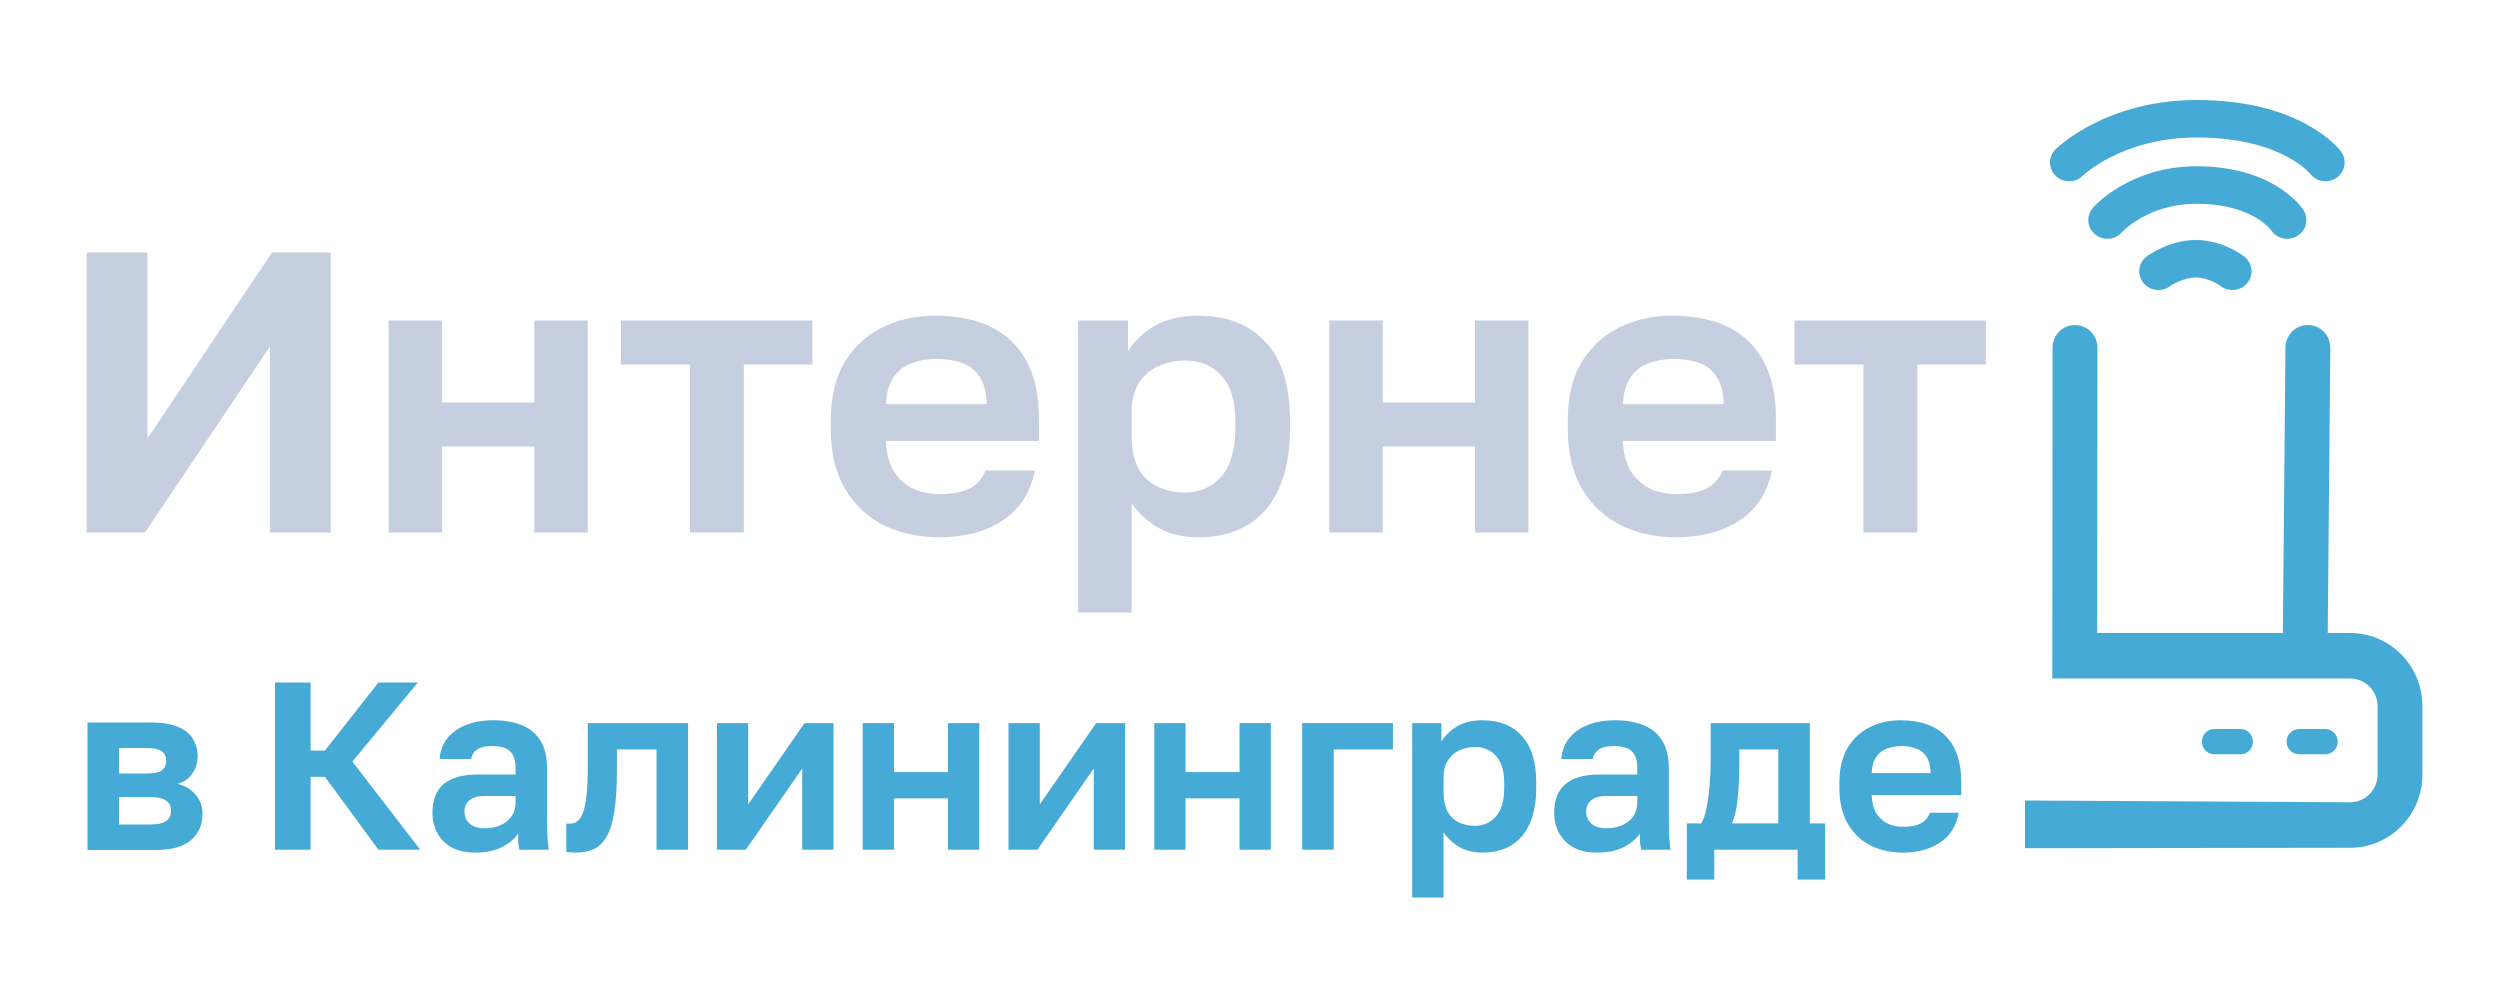 <svg width="100" height="40" viewBox="0 0 100 40" fill="none" xmlns="http://www.w3.org/2000/svg">
<path d="M3.5 34V28.9H6.04C6.483 28.9 6.842 28.958 7.118 29.074C7.394 29.189 7.593 29.349 7.715 29.555C7.843 29.76 7.907 30.001 7.907 30.276C7.907 30.507 7.837 30.729 7.695 30.94C7.554 31.146 7.355 31.284 7.099 31.354C7.413 31.431 7.657 31.579 7.83 31.797C8.01 32.008 8.1 32.259 8.1 32.547C8.1 32.99 7.946 33.343 7.638 33.606C7.33 33.869 6.862 34 6.233 34H3.5ZM4.761 32.98H5.992C6.281 32.98 6.493 32.939 6.627 32.855C6.768 32.766 6.839 32.624 6.839 32.432C6.839 32.239 6.772 32.102 6.637 32.018C6.509 31.928 6.294 31.883 5.992 31.883H4.761V32.98ZM4.761 30.94H5.867C6.162 30.94 6.364 30.899 6.473 30.815C6.589 30.732 6.647 30.604 6.647 30.43C6.647 30.264 6.589 30.139 6.473 30.055C6.358 29.965 6.156 29.92 5.867 29.92H4.761V30.94Z" fill="#45AAD5"/>
<path d="M76.108 34.104C75.649 34.104 75.226 34.012 74.837 33.827C74.455 33.636 74.149 33.35 73.92 32.967C73.691 32.579 73.576 32.092 73.576 31.506V31.315C73.576 30.754 73.684 30.289 73.901 29.92C74.124 29.55 74.42 29.273 74.79 29.088C75.159 28.904 75.567 28.811 76.013 28.811C76.809 28.811 77.414 29.022 77.828 29.442C78.242 29.862 78.449 30.471 78.449 31.267V31.802H74.866C74.879 32.101 74.942 32.346 75.057 32.538C75.178 32.722 75.331 32.859 75.516 32.948C75.7 33.031 75.898 33.072 76.108 33.072C76.433 33.072 76.678 33.025 76.844 32.929C77.009 32.834 77.127 32.694 77.197 32.509H78.353C78.251 33.038 78 33.436 77.599 33.703C77.197 33.971 76.7 34.104 76.108 34.104ZM76.06 29.843C75.863 29.843 75.672 29.875 75.487 29.939C75.302 30.003 75.156 30.117 75.047 30.283C74.939 30.442 74.879 30.655 74.866 30.923H77.226C77.219 30.636 77.162 30.416 77.054 30.264C76.952 30.104 76.815 29.996 76.643 29.939C76.471 29.875 76.277 29.843 76.06 29.843Z" fill="#45AAD5"/>
<path d="M67.472 35.183V32.937H68.045C68.135 32.804 68.205 32.603 68.256 32.336C68.313 32.068 68.354 31.769 68.38 31.437C68.412 31.1 68.428 30.769 68.428 30.444V28.925H72.392V32.937H73.004V35.183H71.905V33.988H68.571V35.183H67.472ZM69.278 32.937H71.131V29.976H69.574V30.635C69.574 31.081 69.552 31.514 69.507 31.934C69.469 32.348 69.393 32.683 69.278 32.937Z" fill="#45AAD5"/>
<path d="M63.878 34.104C63.515 34.104 63.206 34.038 62.951 33.904C62.696 33.764 62.502 33.572 62.368 33.331C62.234 33.088 62.167 32.815 62.167 32.509C62.167 31.999 62.317 31.617 62.617 31.362C62.922 31.108 63.378 30.98 63.983 30.98H65.492V30.741C65.492 30.41 65.416 30.178 65.263 30.044C65.117 29.91 64.881 29.843 64.556 29.843C64.269 29.843 64.062 29.894 63.935 29.996C63.808 30.092 63.734 30.213 63.715 30.359H62.454C62.473 30.066 62.566 29.805 62.731 29.576C62.903 29.34 63.145 29.155 63.457 29.022C63.776 28.881 64.158 28.811 64.604 28.811C65.037 28.811 65.413 28.875 65.731 29.003C66.056 29.13 66.308 29.337 66.486 29.623C66.664 29.904 66.754 30.283 66.754 30.76V32.7C66.754 32.967 66.757 33.203 66.763 33.407C66.776 33.604 66.795 33.799 66.82 33.99H65.645C65.62 33.85 65.604 33.745 65.597 33.674C65.597 33.598 65.597 33.486 65.597 33.34C65.464 33.544 65.254 33.722 64.967 33.875C64.68 34.028 64.317 34.104 63.878 34.104ZM64.269 33.13C64.473 33.13 64.668 33.095 64.852 33.025C65.043 32.948 65.196 32.834 65.311 32.681C65.432 32.522 65.492 32.321 65.492 32.079V31.84H64.222C63.98 31.84 63.788 31.897 63.648 32.012C63.515 32.12 63.448 32.27 63.448 32.461C63.448 32.665 63.518 32.827 63.658 32.948C63.798 33.069 64.002 33.13 64.269 33.13Z" fill="#45AAD5"/>
<path d="M56.49 35.901V28.926H57.656V29.671C57.783 29.442 57.984 29.241 58.258 29.069C58.532 28.897 58.879 28.811 59.299 28.811C59.974 28.811 60.5 29.022 60.876 29.442C61.258 29.856 61.449 30.48 61.449 31.315V31.506C61.449 32.085 61.36 32.569 61.181 32.958C61.009 33.34 60.764 33.627 60.446 33.818C60.127 34.009 59.745 34.104 59.299 34.104C58.955 34.104 58.65 34.031 58.382 33.885C58.121 33.732 57.907 33.534 57.742 33.292V35.901H56.49ZM59.003 33.034C59.334 33.034 59.611 32.91 59.834 32.662C60.057 32.407 60.169 32.022 60.169 31.506V31.315C60.169 30.837 60.06 30.48 59.844 30.244C59.633 30.003 59.353 29.881 59.003 29.881C58.767 29.881 58.551 29.929 58.353 30.025C58.162 30.114 58.013 30.251 57.904 30.436C57.796 30.614 57.742 30.843 57.742 31.123V31.697C57.742 31.996 57.793 32.248 57.895 32.452C58.003 32.649 58.153 32.795 58.344 32.891C58.535 32.986 58.755 33.034 59.003 33.034Z" fill="#45AAD5"/>
<path d="M52.088 33.988V28.925H55.718V29.976H53.349V33.988H52.088Z" fill="#45AAD5"/>
<path d="M46.171 33.988V28.925H47.422V30.883H49.582V28.925H50.833V33.988H49.582V31.934H47.422V33.988H46.171Z" fill="#45AAD5"/>
<path d="M40.34 33.988V28.925H41.591V32.173L43.846 28.925H45.002V33.988H43.751V30.74L41.496 33.988H40.34Z" fill="#45AAD5"/>
<path d="M34.508 33.988V28.925H35.759V30.883H37.919V28.925H39.17V33.988H37.919V31.934H35.759V33.988H34.508Z" fill="#45AAD5"/>
<path d="M28.677 33.988V28.925H29.928V32.173L32.183 28.925H33.339V33.988H32.088V30.74L29.833 33.988H28.677Z" fill="#45AAD5"/>
<path d="M23.033 34.103C22.982 34.103 22.918 34.1 22.842 34.093C22.765 34.093 22.702 34.087 22.651 34.074V32.937C22.67 32.944 22.718 32.947 22.794 32.947C22.96 32.947 23.094 32.88 23.195 32.746C23.304 32.606 23.383 32.367 23.434 32.03C23.485 31.692 23.511 31.23 23.511 30.644V28.925H27.523V33.988H26.262V29.976H24.676V30.835C24.676 31.491 24.641 32.033 24.571 32.46C24.508 32.886 24.406 33.221 24.265 33.463C24.132 33.699 23.963 33.864 23.759 33.96C23.555 34.055 23.313 34.103 23.033 34.103Z" fill="#45AAD5"/>
<path d="M19.008 34.104C18.645 34.104 18.336 34.038 18.081 33.904C17.826 33.764 17.632 33.572 17.498 33.331C17.365 33.088 17.298 32.815 17.298 32.509C17.298 31.999 17.448 31.617 17.747 31.362C18.053 31.108 18.508 30.98 19.113 30.98H20.623V30.741C20.623 30.41 20.546 30.178 20.393 30.044C20.247 29.91 20.011 29.843 19.686 29.843C19.4 29.843 19.193 29.894 19.065 29.996C18.938 30.092 18.865 30.213 18.846 30.359H17.584C17.604 30.066 17.696 29.805 17.861 29.576C18.034 29.34 18.276 29.155 18.588 29.022C18.906 28.881 19.288 28.811 19.734 28.811C20.167 28.811 20.543 28.875 20.861 29.003C21.186 29.13 21.438 29.337 21.616 29.623C21.795 29.904 21.884 30.283 21.884 30.76V32.7C21.884 32.967 21.887 33.203 21.893 33.407C21.906 33.604 21.925 33.799 21.951 33.99H20.776C20.75 33.85 20.734 33.745 20.728 33.674C20.728 33.598 20.728 33.486 20.728 33.34C20.594 33.544 20.384 33.722 20.097 33.875C19.811 34.028 19.448 34.104 19.008 34.104ZM19.4 33.13C19.604 33.13 19.798 33.095 19.983 33.025C20.174 32.948 20.326 32.834 20.441 32.681C20.562 32.522 20.623 32.321 20.623 32.079V31.84H19.352C19.11 31.84 18.919 31.897 18.779 32.012C18.645 32.12 18.578 32.27 18.578 32.461C18.578 32.665 18.648 32.827 18.788 32.948C18.928 33.069 19.132 33.13 19.4 33.13Z" fill="#45AAD5"/>
<path d="M11 33.988V27.3H12.424V30.023H12.997L15.137 27.3H16.713L14.095 30.463L16.809 33.988H15.137L12.997 31.074H12.424V33.988H11Z" fill="#45AAD5"/>
<path d="M74.537 21.3V14.58H71.777V12.82H79.434V14.58H76.692V21.3H74.537Z" fill="#C5CFDF"/>
<path d="M67.037 21.492C66.254 21.492 65.53 21.337 64.866 21.028C64.213 20.708 63.691 20.228 63.299 19.588C62.907 18.937 62.711 18.121 62.711 17.14V16.82C62.711 15.881 62.896 15.103 63.266 14.484C63.647 13.865 64.153 13.401 64.784 13.092C65.416 12.783 66.112 12.628 66.874 12.628C68.235 12.628 69.269 12.98 69.976 13.684C70.684 14.388 71.037 15.407 71.037 16.74V17.636H64.915C64.937 18.137 65.046 18.548 65.242 18.868C65.448 19.177 65.71 19.407 66.025 19.556C66.341 19.695 66.678 19.764 67.037 19.764C67.593 19.764 68.012 19.684 68.295 19.524C68.578 19.364 68.779 19.129 68.899 18.82H70.874C70.7 19.705 70.27 20.372 69.584 20.82C68.899 21.268 68.05 21.492 67.037 21.492ZM66.956 14.356C66.618 14.356 66.292 14.409 65.976 14.516C65.661 14.623 65.41 14.815 65.225 15.092C65.04 15.359 64.937 15.716 64.915 16.164H68.948C68.937 15.684 68.839 15.316 68.654 15.06C68.48 14.793 68.246 14.612 67.952 14.516C67.658 14.409 67.326 14.356 66.956 14.356Z" fill="#C5CFDF"/>
<path d="M53.171 21.3V12.82H55.31V16.1H58.999V12.82H61.138V21.3H58.999V17.86H55.31V21.3H53.171Z" fill="#C5CFDF"/>
<path d="M43.126 24.5V12.82H45.118V14.068C45.336 13.684 45.678 13.348 46.146 13.06C46.614 12.772 47.208 12.628 47.926 12.628C49.08 12.628 49.978 12.98 50.62 13.684C51.273 14.377 51.599 15.423 51.599 16.82V17.14C51.599 18.111 51.447 18.921 51.142 19.572C50.848 20.212 50.429 20.692 49.885 21.012C49.341 21.332 48.688 21.492 47.926 21.492C47.338 21.492 46.816 21.369 46.359 21.124C45.912 20.868 45.548 20.537 45.265 20.132V24.5H43.126ZM47.42 19.7C47.986 19.7 48.459 19.492 48.84 19.076C49.221 18.649 49.412 18.004 49.412 17.14V16.82C49.412 16.02 49.227 15.423 48.857 15.028C48.497 14.623 48.019 14.42 47.42 14.42C47.017 14.42 46.647 14.5 46.31 14.66C45.983 14.809 45.727 15.039 45.542 15.348C45.357 15.647 45.265 16.031 45.265 16.5V17.46C45.265 17.961 45.352 18.383 45.526 18.724C45.711 19.055 45.967 19.3 46.293 19.46C46.62 19.62 46.995 19.7 47.42 19.7Z" fill="#C5CFDF"/>
<path d="M37.557 21.492C36.774 21.492 36.05 21.337 35.386 21.028C34.733 20.708 34.211 20.228 33.819 19.588C33.427 18.937 33.231 18.121 33.231 17.14V16.82C33.231 15.881 33.416 15.103 33.786 14.484C34.167 13.865 34.673 13.401 35.304 13.092C35.936 12.783 36.632 12.628 37.394 12.628C38.755 12.628 39.789 12.98 40.496 13.684C41.204 14.388 41.557 15.407 41.557 16.74V17.636H35.435C35.457 18.137 35.566 18.548 35.762 18.868C35.968 19.177 36.23 19.407 36.545 19.556C36.861 19.695 37.198 19.764 37.557 19.764C38.113 19.764 38.532 19.684 38.815 19.524C39.098 19.364 39.299 19.129 39.419 18.82H41.394C41.22 19.705 40.79 20.372 40.104 20.82C39.419 21.268 38.57 21.492 37.557 21.492ZM37.476 14.356C37.138 14.356 36.812 14.409 36.496 14.516C36.181 14.623 35.93 14.815 35.745 15.092C35.56 15.359 35.457 15.716 35.435 16.164H39.468C39.457 15.684 39.359 15.316 39.174 15.06C39 14.793 38.766 14.612 38.472 14.516C38.178 14.409 37.846 14.356 37.476 14.356Z" fill="#C5CFDF"/>
<path d="M27.598 21.3V14.58H24.839V12.82H32.496V14.58H29.753V21.3H27.598Z" fill="#C5CFDF"/>
<path d="M15.543 21.3V12.82H17.682V16.1H21.372V12.82H23.51V21.3H21.372V17.86H17.682V21.3H15.543Z" fill="#C5CFDF"/>
<path d="M3.465 21.3V10.1H5.898V17.54L10.878 10.1H13.229V21.3H10.796V13.86L5.8 21.3H3.465Z" fill="#C5CFDF"/>
<path d="M95.103 30.979V28.25C95.103 27.636 94.612 27.139 94.006 27.139H82.093L82.103 13.91C82.103 13.408 82.504 13.001 83 13.001C83.495 13.001 83.897 13.408 83.897 13.91L83.888 25.32H91.314L91.418 13.91C91.418 13.408 91.819 13.001 92.315 13.001C92.81 13.001 93.212 13.408 93.212 13.91L93.109 25.32H94.006C95.603 25.32 96.897 26.632 96.897 28.25V30.979C96.897 32.598 95.603 33.91 94.006 33.91L81 33.929V32.02L94.006 32.091C94.612 32.091 95.103 31.593 95.103 30.979Z" fill="#45AAD5"/>
<path d="M89.62 29.16C89.895 29.16 90.118 29.387 90.118 29.666C90.118 29.945 89.895 30.171 89.62 30.171H88.573C88.298 30.171 88.075 29.945 88.075 29.666C88.075 29.387 88.298 29.16 88.573 29.16H89.62Z" fill="#45AAD5"/>
<path d="M93.009 29.16C93.285 29.16 93.508 29.387 93.508 29.666C93.508 29.945 93.285 30.171 93.009 30.171H91.963C91.687 30.171 91.464 29.945 91.464 29.666C91.464 29.387 91.687 29.16 91.963 29.16H93.009Z" fill="#45AAD5"/>
<path d="M87.884 9.601C88.438 9.612 88.907 9.78 89.225 9.934C89.387 10.011 89.518 10.089 89.61 10.149C89.657 10.18 89.694 10.206 89.722 10.226C89.736 10.236 89.748 10.244 89.757 10.251C89.761 10.255 89.765 10.258 89.768 10.26C89.77 10.261 89.771 10.262 89.772 10.263C89.773 10.264 89.774 10.264 89.774 10.265C89.774 10.265 89.775 10.265 89.774 10.265C89.775 10.265 89.775 10.266 89.776 10.266C89.775 10.267 89.759 10.286 89.296 10.85L89.776 10.266C90.105 10.526 90.157 10.998 89.892 11.321C89.635 11.633 89.175 11.691 88.847 11.458L88.817 11.435C88.817 11.435 88.817 11.435 88.817 11.435C88.817 11.436 88.818 11.436 88.819 11.437C88.82 11.437 88.82 11.438 88.82 11.438C88.821 11.438 88.821 11.439 88.822 11.439C88.821 11.438 88.819 11.437 88.814 11.433C88.805 11.427 88.789 11.415 88.765 11.4C88.717 11.369 88.644 11.325 88.55 11.28C88.359 11.188 88.113 11.106 87.851 11.1C87.604 11.095 87.342 11.173 87.117 11.275C87.01 11.323 86.922 11.373 86.863 11.408C86.834 11.426 86.812 11.44 86.8 11.448C86.794 11.452 86.79 11.455 86.788 11.456C86.788 11.456 86.788 11.456 86.788 11.456C86.789 11.456 86.789 11.456 86.789 11.455C86.79 11.455 86.79 11.455 86.79 11.455C86.79 11.455 86.791 11.454 86.79 11.455L86.791 11.454C86.451 11.7 85.972 11.629 85.721 11.296C85.47 10.963 85.542 10.493 85.882 10.247L86.361 10.883C86.353 10.872 86.345 10.861 86.337 10.85C85.882 10.247 85.882 10.247 85.882 10.247C85.882 10.247 85.882 10.247 85.882 10.247C85.882 10.247 85.883 10.246 85.884 10.246C85.884 10.246 85.885 10.245 85.885 10.245C85.887 10.244 85.888 10.243 85.89 10.242C85.893 10.239 85.897 10.236 85.902 10.233C85.911 10.227 85.923 10.218 85.938 10.208C85.968 10.188 86.009 10.162 86.059 10.132C86.16 10.071 86.302 9.992 86.475 9.913C86.812 9.761 87.315 9.589 87.884 9.601Z" fill="#45AAD5"/>
<path d="M87.868 6.651C89.363 6.651 90.41 7.04 91.101 7.466C91.443 7.677 91.69 7.893 91.857 8.063C91.941 8.149 92.004 8.223 92.049 8.281C92.072 8.309 92.09 8.334 92.104 8.353C92.111 8.363 92.117 8.371 92.122 8.378C92.125 8.382 92.127 8.385 92.129 8.388C92.13 8.39 92.131 8.391 92.132 8.392C92.132 8.393 92.132 8.393 92.133 8.394C92.133 8.394 92.133 8.395 92.133 8.395C92.134 8.395 92.131 8.397 91.552 8.762L92.133 8.395C92.362 8.743 92.259 9.208 91.903 9.432C91.548 9.656 91.075 9.555 90.847 9.207C90.847 9.207 90.847 9.208 90.847 9.208C90.847 9.208 90.848 9.209 90.848 9.209C90.849 9.21 90.849 9.211 90.85 9.212C90.851 9.214 90.852 9.215 90.852 9.216C90.854 9.218 90.854 9.218 90.854 9.218C90.853 9.217 90.849 9.211 90.841 9.201C90.826 9.182 90.796 9.147 90.752 9.101C90.662 9.009 90.511 8.875 90.285 8.736C89.841 8.462 89.077 8.151 87.868 8.151C86.856 8.151 86.097 8.451 85.593 8.745C85.341 8.893 85.152 9.039 85.031 9.144C84.971 9.196 84.927 9.238 84.901 9.264C84.889 9.277 84.88 9.286 84.876 9.291C84.874 9.292 84.873 9.293 84.873 9.294C84.873 9.294 84.874 9.293 84.874 9.292C84.875 9.292 84.876 9.291 84.876 9.291C84.876 9.291 84.876 9.29 84.876 9.291C84.876 9.29 84.877 9.29 84.877 9.29C84.877 9.29 84.877 9.29 84.877 9.29C84.602 9.604 84.119 9.64 83.798 9.37C83.477 9.101 83.44 8.627 83.715 8.313L84.164 8.69C83.725 8.322 83.715 8.313 83.715 8.313C83.715 8.313 83.716 8.312 83.716 8.312C83.716 8.312 83.717 8.311 83.717 8.311C83.718 8.31 83.719 8.309 83.72 8.308C83.722 8.306 83.724 8.303 83.726 8.3C83.731 8.295 83.737 8.288 83.745 8.28C83.76 8.264 83.78 8.243 83.805 8.217C83.855 8.167 83.926 8.099 84.017 8.02C84.199 7.863 84.463 7.659 84.81 7.457C85.505 7.051 86.532 6.651 87.868 6.651Z" fill="#45AAD5"/>
<path d="M87.867 4C89.91 4 91.326 4.468 92.252 4.969C92.713 5.218 93.046 5.472 93.271 5.673C93.383 5.773 93.468 5.86 93.528 5.926C93.558 5.959 93.582 5.987 93.6 6.009C93.609 6.02 93.616 6.029 93.622 6.037C93.625 6.041 93.628 6.044 93.63 6.047C93.632 6.049 93.633 6.05 93.634 6.052C93.634 6.052 93.635 6.053 93.635 6.054C93.635 6.054 93.636 6.054 93.636 6.054C93.636 6.055 93.63 6.06 93.066 6.467L93.636 6.054C93.886 6.388 93.815 6.858 93.475 7.104C93.135 7.35 92.656 7.279 92.405 6.946C92.405 6.946 92.405 6.947 92.406 6.947C92.406 6.948 92.406 6.948 92.407 6.948C92.407 6.949 92.408 6.95 92.409 6.951C92.409 6.952 92.41 6.953 92.411 6.954C92.412 6.955 92.411 6.954 92.41 6.952C92.406 6.949 92.398 6.939 92.385 6.924C92.358 6.894 92.31 6.845 92.239 6.781C92.097 6.654 91.861 6.47 91.513 6.282C90.822 5.908 89.661 5.5 87.867 5.5C86.344 5.5 85.189 5.9 84.421 6.291C84.036 6.487 83.748 6.681 83.56 6.822C83.467 6.892 83.398 6.949 83.356 6.986C83.335 7.004 83.32 7.018 83.312 7.025C83.309 7.029 83.306 7.031 83.305 7.032L83.308 7.03L83.28 7.056C82.98 7.323 82.517 7.315 82.226 7.033C81.926 6.741 81.924 6.266 82.222 5.972L82.719 6.455C82.237 5.986 82.222 5.973 82.222 5.972C82.222 5.972 82.223 5.971 82.223 5.971C82.224 5.971 82.224 5.97 82.225 5.97C82.225 5.969 82.226 5.968 82.228 5.967C82.23 5.965 82.232 5.962 82.236 5.959C82.242 5.953 82.25 5.946 82.26 5.936C82.279 5.918 82.306 5.894 82.34 5.864C82.407 5.805 82.504 5.725 82.629 5.632C82.878 5.445 83.241 5.201 83.715 4.96C84.666 4.476 86.061 4 87.867 4Z" fill="#45AAD5"/>
</svg>
